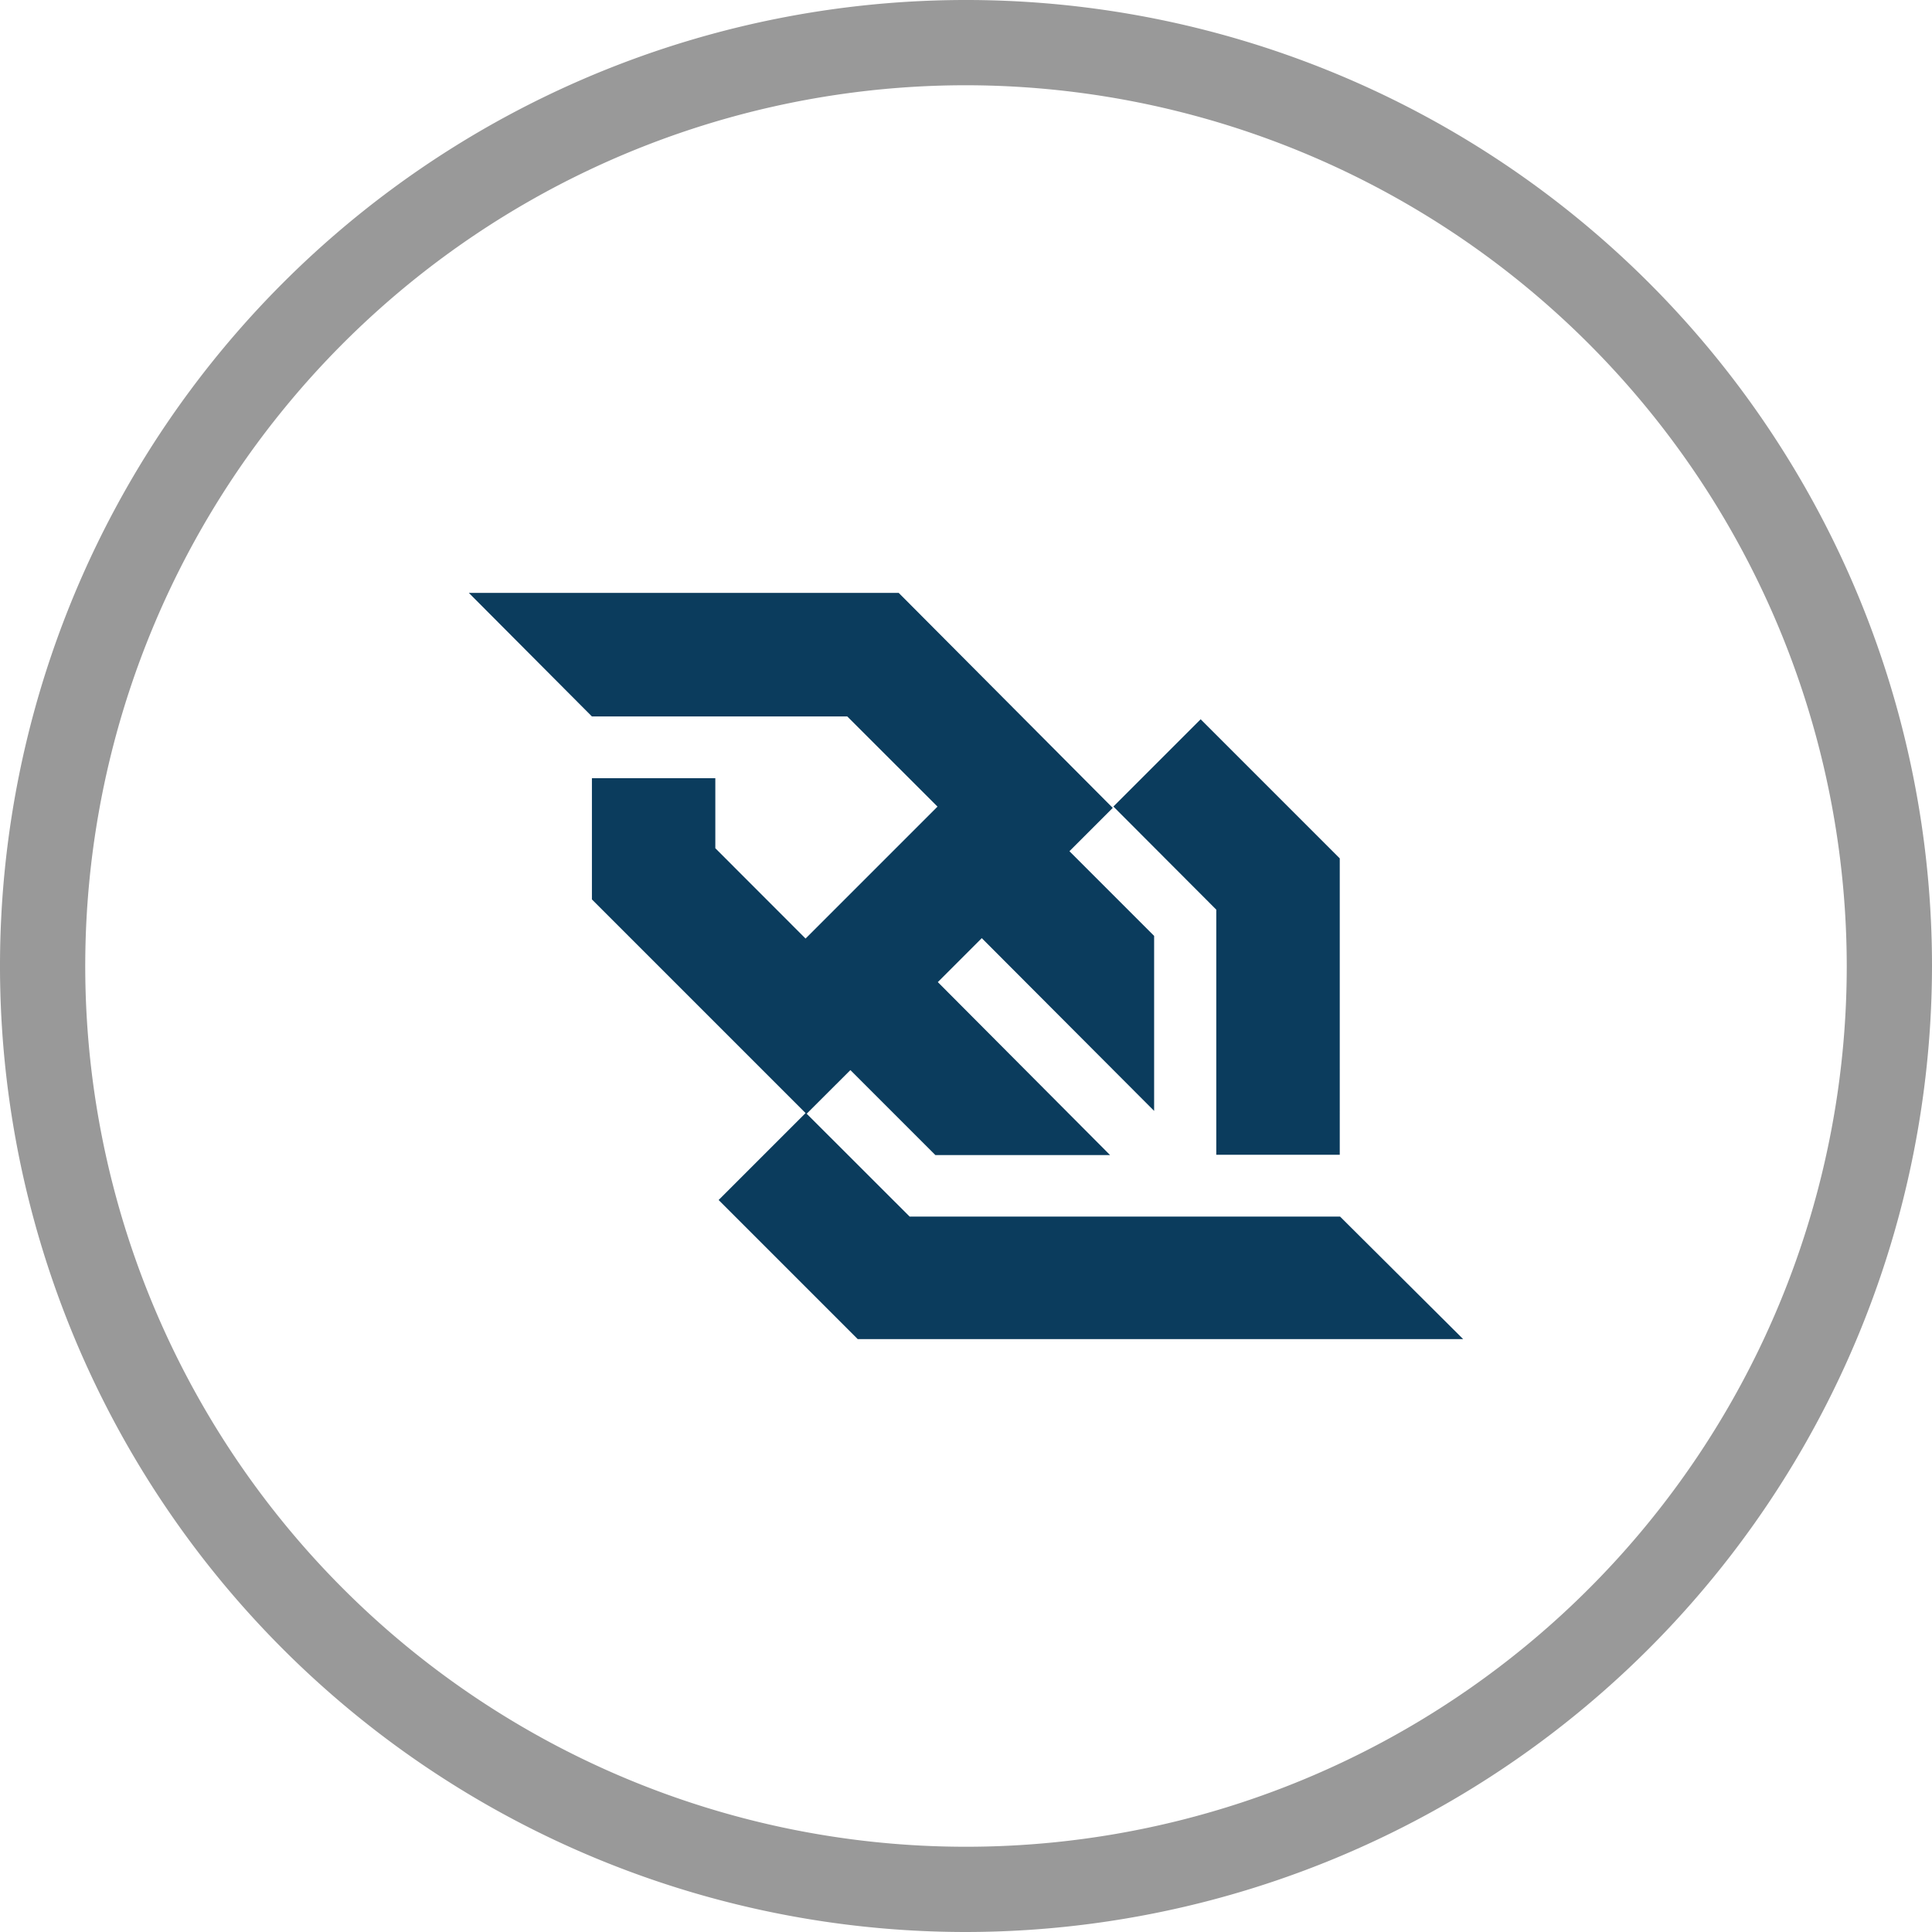 <svg xmlns="http://www.w3.org/2000/svg" viewBox="0 0 240 240"><defs><style>.cls-1{fill:#0b3c5d;}.cls-2{fill:#999;}</style></defs><g id="Layer_2" data-name="Layer 2"><g id="Lager_1" data-name="Lager 1"><path class="cls-1" d="M151.09,143.45h15.34V106.63L149.15,89.35l-10.84,10.84L151.09,113v30.47Zm15.38,7.68H113l-12.79-12.78,5.43-5.42,10.56,10.56H137.9L116.5,122l5.46-5.46L143.37,138V116.26l-10.52-10.52,5.38-5.38L111.64,73.65H58.24L73.53,89v0h31.72l11.21,11.2-16.39,16.39L88.86,105.37v-8.7H73.53v15.06l26.54,26.54-10.8,10.8,17.28,17.28h75.21l-15.29-15.22Z"/><path class="cls-2" d="M120,240A120,120,0,1,1,240,120,120.13,120.13,0,0,1,120,240Zm0-229.41A109.41,109.41,0,1,0,229.41,120,109.53,109.53,0,0,0,120,10.59Z"/></g></g></svg>